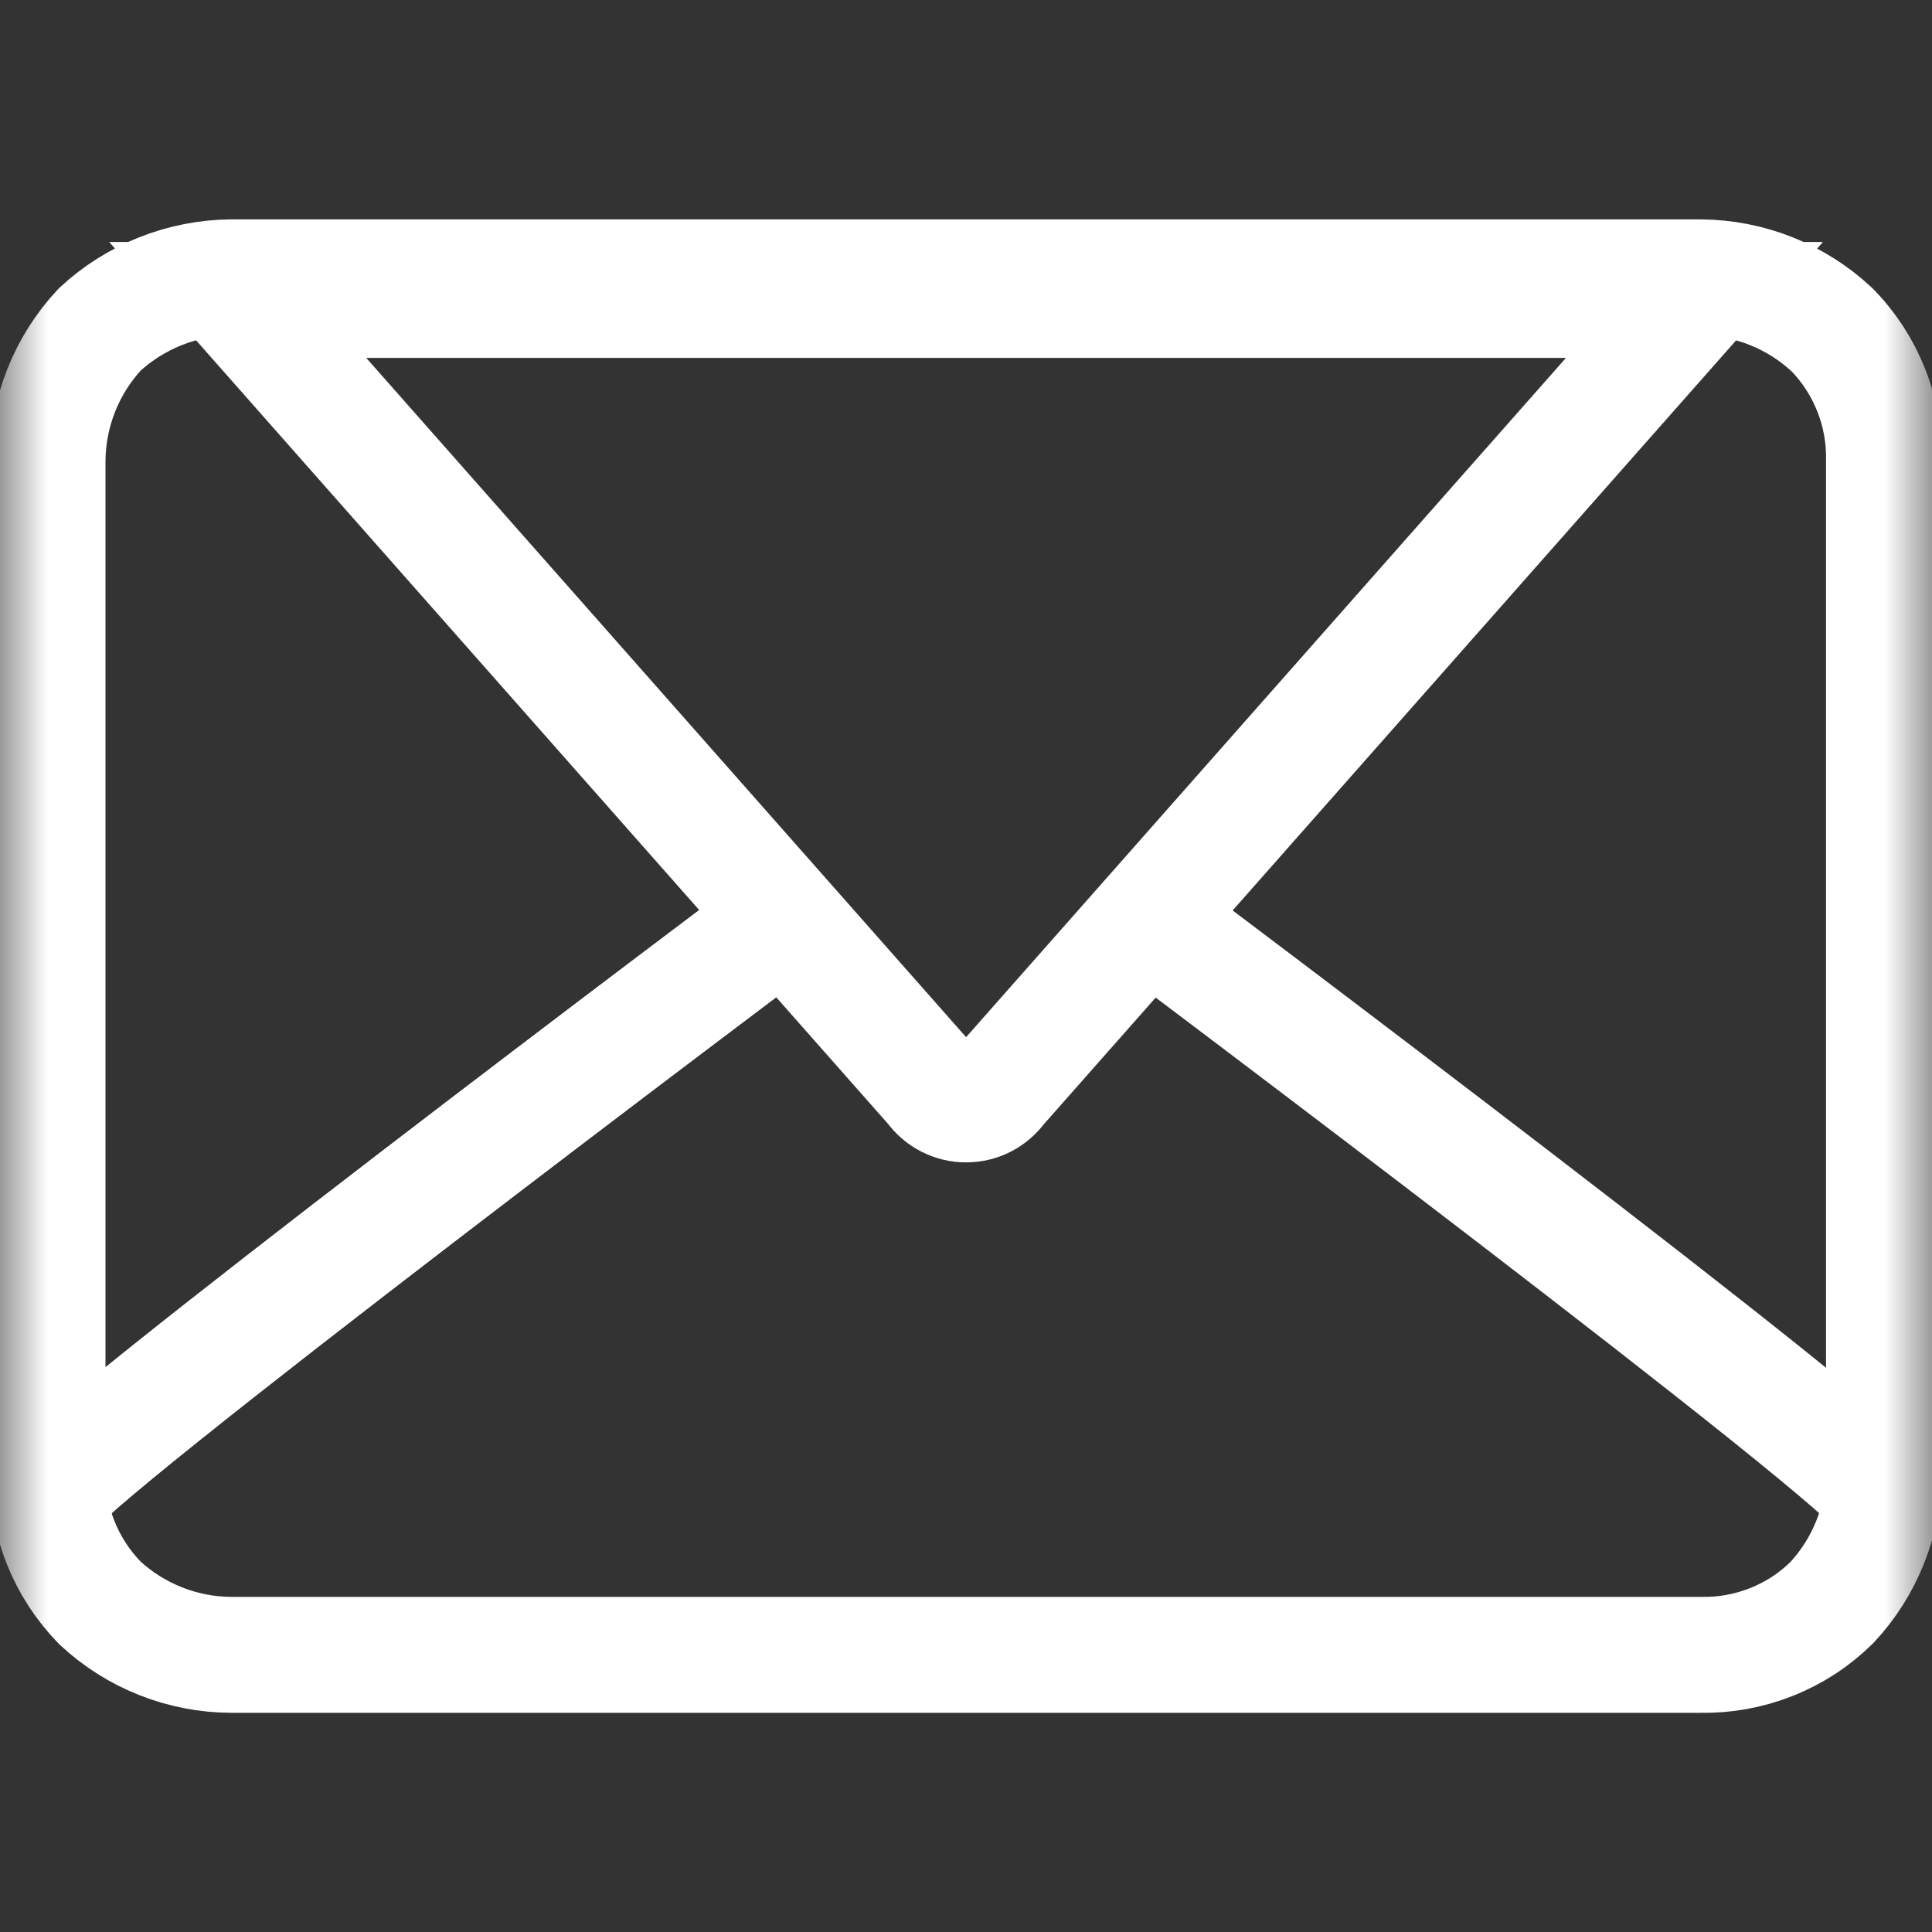 <svg width="20" height="20" viewBox="0 0 20 20" fill="none" xmlns="http://www.w3.org/2000/svg">
<rect x="0" y="0" width="20" height="20" fill="#333333" stroke="none"/>
<mask id="mask0_999_3497" style="mask-type:luminance" maskUnits="userSpaceOnUse" x="0" y="0" width="20" height="20">
<path d="M20 0H0V20H20V0Z" fill="white"/>
</mask>
<g mask="url(#mask0_999_3497)">
<path d="M17.541 3.105H2.461L9.661 11.258C9.699 11.312 9.75 11.356 9.81 11.387C9.869 11.417 9.934 11.433 10.001 11.433C10.068 11.433 10.133 11.417 10.192 11.387C10.251 11.356 10.302 11.312 10.341 11.258L17.541 3.105Z" stroke="white" stroke-width="1.2" stroke-miterlimit="10"/>
<path d="M2.392 2.871H17.602C18.108 2.874 18.593 3.067 18.962 3.411C19.139 3.59 19.277 3.803 19.37 4.037C19.463 4.27 19.508 4.52 19.503 4.771V15.231C19.5 15.736 19.307 16.222 18.962 16.591C18.783 16.767 18.571 16.906 18.337 16.998C18.104 17.091 17.854 17.136 17.602 17.131H2.392C1.887 17.128 1.402 16.936 1.032 16.591C0.857 16.411 0.719 16.199 0.626 15.965C0.534 15.732 0.488 15.482 0.492 15.231V4.771C0.495 4.266 0.688 3.78 1.032 3.411C1.403 3.068 1.888 2.876 2.392 2.871Z" stroke="white" stroke-width="1.2" stroke-miterlimit="10"/>
<path d="M0.492 15.492C0.492 15.232 8.142 9.492 8.142 9.492" stroke="white" stroke-width="1.2" stroke-miterlimit="10"/>
<path d="M0.492 15.492C0.492 15.232 8.142 9.492 8.142 9.492" stroke="white" stroke-width="1.2" stroke-miterlimit="10"/>
<path d="M19.493 15.49C19.493 15.23 11.863 9.5 11.863 9.5" stroke="white" stroke-width="1.2" stroke-miterlimit="10"/>
</g>
</svg>
